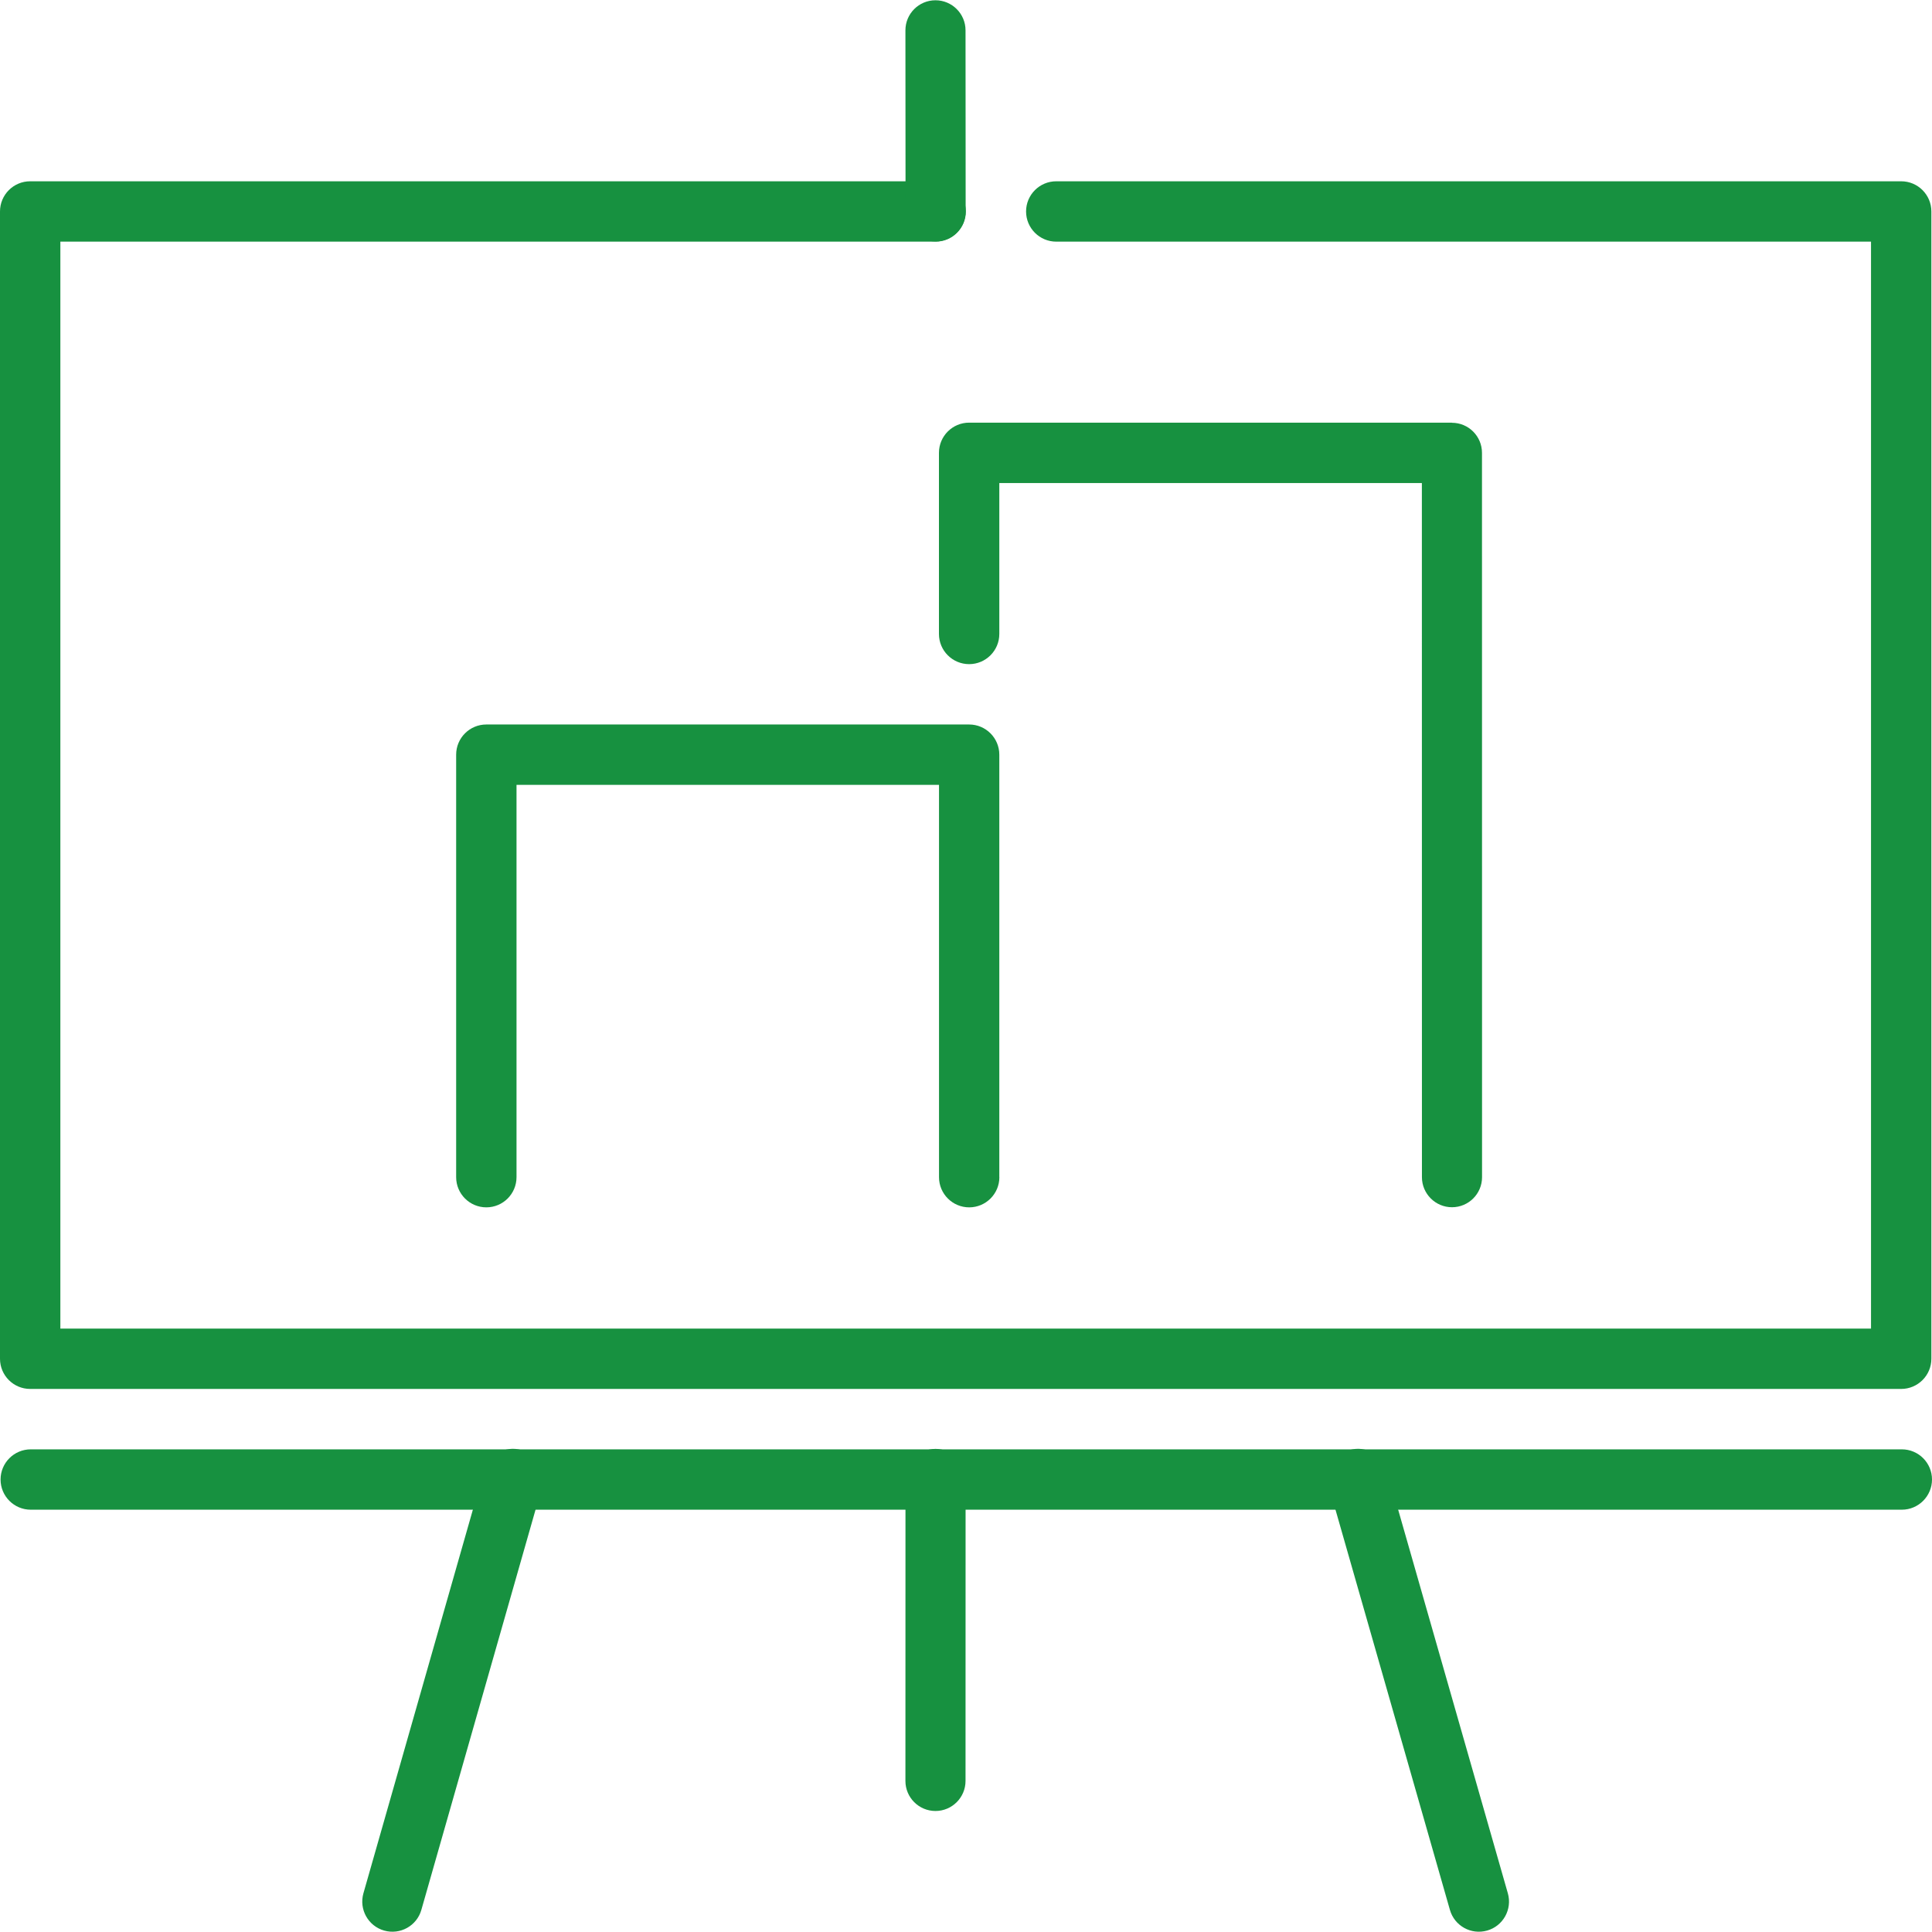 <?xml version="1.0" encoding="UTF-8"?> <svg xmlns="http://www.w3.org/2000/svg" width="612" height="612" viewBox="0 0 612 612" fill="none"> <g clip-path="url(#clip0_2751_193)"> <path d="M296.391 57.426C301.649 57.426 305.951 61.708 305.951 66.986C305.951 72.264 301.669 76.546 296.391 76.546H19.12V420.855H592.682V76.546H334.59C329.313 76.546 325.029 72.264 325.029 66.986C325.029 61.708 329.31 57.426 334.59 57.426H602.002H602.241C607.517 57.426 611.801 61.708 611.801 66.986V430.175V430.414C611.801 435.69 607.499 439.974 602.241 439.974H9.819H9.56C4.282 439.974 0 435.692 0 430.414V67.245V66.986C0 61.708 4.282 57.426 9.56 57.426H296.391Z" fill="#179140"></path> <path d="M286.811 9.606C286.811 4.348 291.073 0.086 296.331 0.086C301.569 0.086 305.851 4.348 305.851 9.606L305.891 66.964C305.891 72.222 301.629 76.484 296.371 76.484C291.113 76.484 286.851 72.222 286.851 66.964L286.811 9.606Z" fill="#179140"></path> <path d="M286.831 468.49C286.831 463.232 291.093 458.969 296.351 458.969C301.589 458.969 305.871 463.232 305.871 468.49L305.851 564.147C305.851 569.383 301.589 573.667 296.331 573.667C291.073 573.667 286.811 569.405 286.811 564.147L286.831 468.49Z" fill="#179140"></path> <path d="M153.313 465.881C154.747 460.803 160.025 457.875 165.104 459.309C170.183 460.745 173.11 466.021 171.676 471.1L133.478 604.975C132.044 610.054 126.766 612.983 121.687 611.547C116.628 610.113 113.681 604.836 115.115 599.757L153.313 465.881Z" fill="#179140"></path> <path d="M421.005 471.1C419.571 466.021 422.499 460.745 427.577 459.309C432.636 457.875 437.932 460.803 439.368 465.881L477.646 599.757C479.08 604.817 476.152 610.113 471.074 611.547C465.995 612.982 460.718 610.054 459.284 604.975L421.005 471.1Z" fill="#179140"></path> <path d="M316.571 372.893C316.571 378.17 312.289 382.454 307.011 382.454C301.734 382.454 297.451 378.172 297.451 372.893V248.616H163.616V372.891C163.616 378.168 159.334 382.452 154.056 382.452C148.778 382.452 144.496 378.17 144.496 372.891V239.295V239.056C144.496 233.778 148.778 229.496 154.056 229.496H306.752H306.991C312.268 229.496 316.551 233.778 316.551 239.056V372.891L316.571 372.893Z" fill="#179140"></path> <path d="M469.468 372.896C469.468 378.155 465.205 382.417 459.947 382.417C454.71 382.417 450.426 378.155 450.426 372.896L450.406 153.023H316.552V200.821C316.552 206.099 312.27 210.381 306.992 210.381C301.714 210.381 297.432 206.099 297.432 200.821V143.702V143.443C297.432 138.166 301.714 133.883 306.992 133.883H459.927V133.923C465.185 133.923 469.448 138.185 469.448 143.443L469.468 372.896Z" fill="#179140"></path> <path d="M9.74 478.229C4.463 478.229 0.18 473.948 0.18 468.669C0.18 463.39 4.462 459.109 9.74 459.109H602.441C607.717 459.109 612.001 463.389 612.001 468.669C612.001 473.927 607.719 478.229 602.441 478.229H9.74Z" fill="#179140"></path> </g> <defs> <clipPath id="clip0_2751_193"> <rect width="612" height="612" fill="white"></rect> </clipPath> </defs> </svg> 